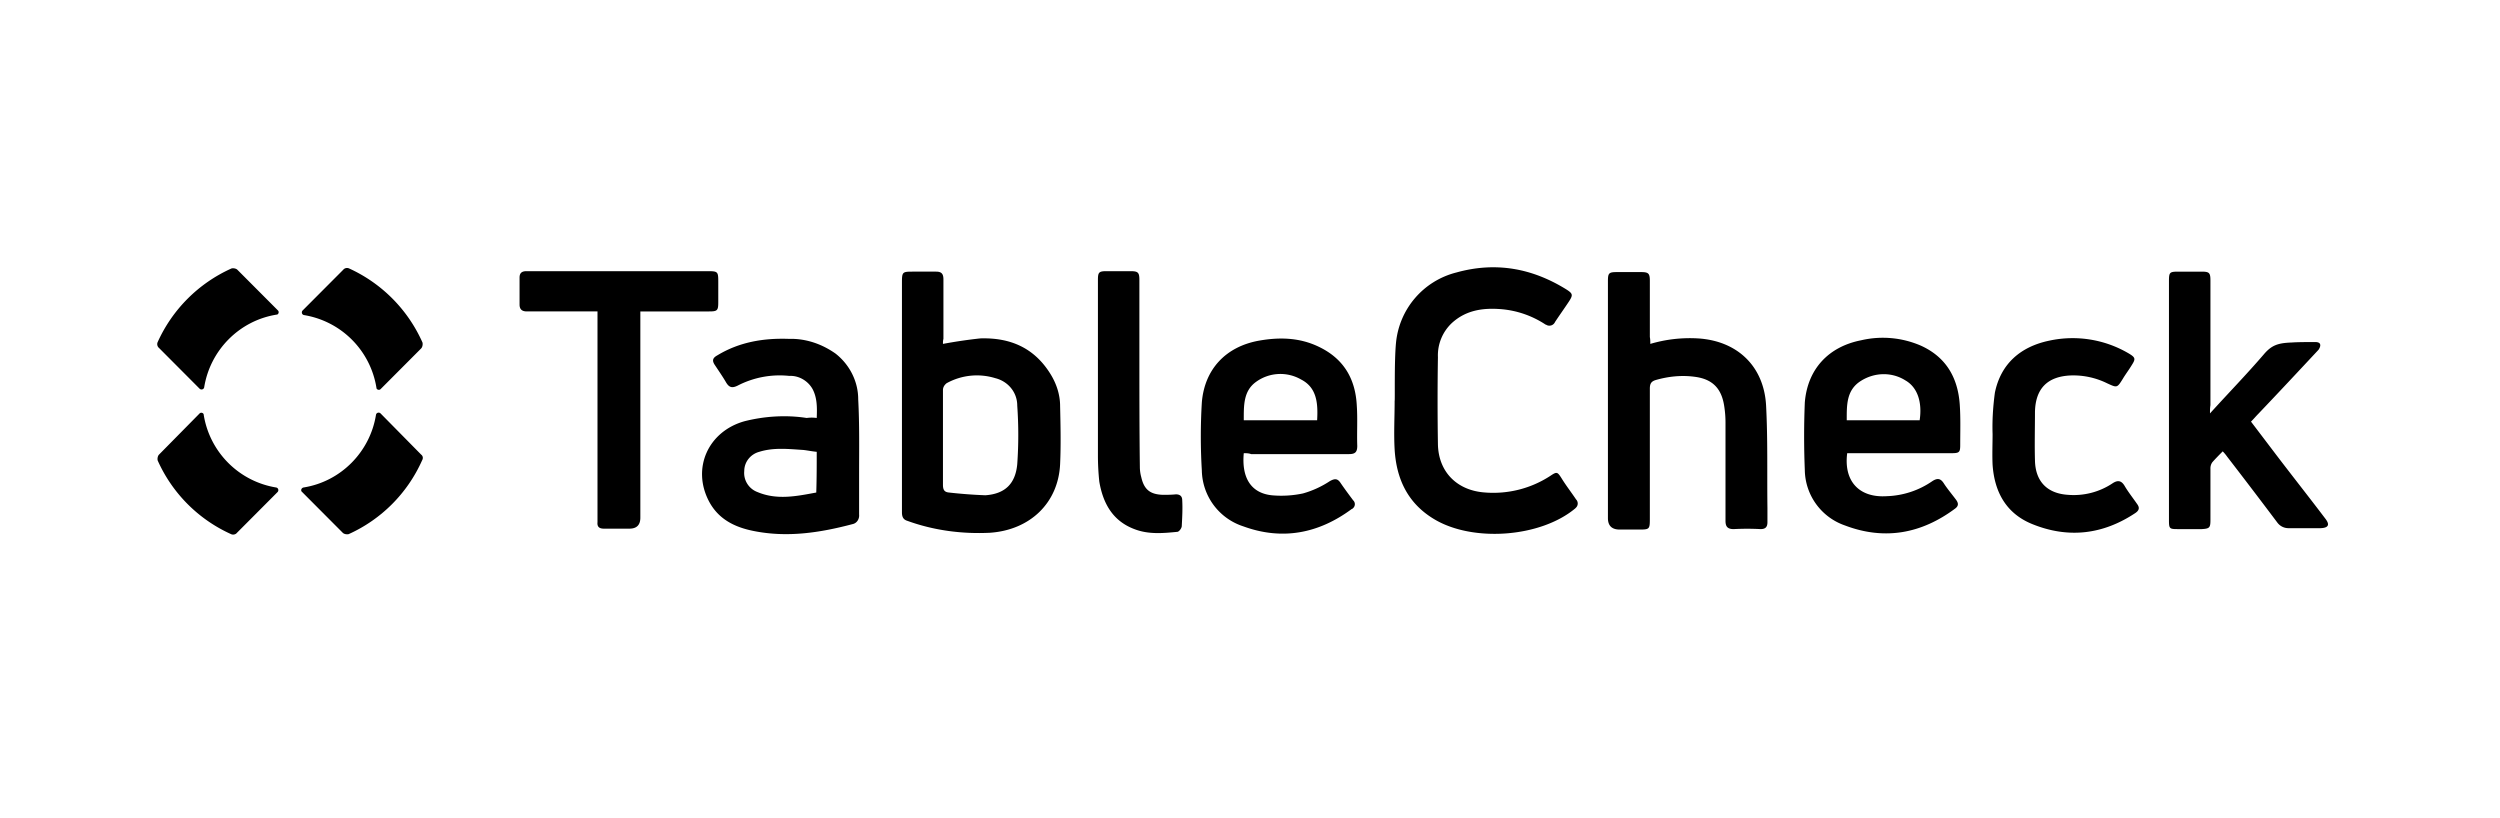 <svg width="159" height="52" viewBox="0 0 159 52" fill="none" xmlns="http://www.w3.org/2000/svg"><path fill="#fff" d="M0 0h159v52H0z"/><g clip-path="url(#clip0_32_15872)"><path d="M59.972 21.872a31.15 31.15 0 012.377-.35c1.885-.057 3.42.582 4.464 2.27.377.61.61 1.308.61 2.035.028 1.222.057 2.472 0 3.694-.117 2.472-1.914 4.188-4.465 4.363-1.768.087-3.565-.146-5.246-.757-.29-.087-.348-.29-.348-.552v-14.6c0-.67.029-.699.667-.699h1.507c.348 0 .464.146.464.495v3.78c-.03.117-.03.204-.03.32zm0 5.962v2.996c0 .32.087.465.377.494a31.07 31.07 0 002.32.175c1.246-.087 1.912-.727 2.028-1.978.087-1.25.087-2.472 0-3.723 0-.843-.58-1.541-1.391-1.745a3.98 3.98 0 00-3.102.32c-.145.116-.232.262-.232.436v3.025zm44.987-5.962c.986-.291 2-.407 3.015-.35 2.493.146 4.203 1.746 4.348 4.247.116 2.181.058 4.363.087 6.544v.902c0 .29-.116.436-.435.436-.58-.03-1.13-.03-1.71 0-.406 0-.522-.175-.522-.524v-6.253a6.73 6.73 0 00-.087-1.076c-.174-1.105-.753-1.687-1.855-1.832-.841-.117-1.681-.03-2.493.203-.29.088-.377.233-.377.553v8.29c0 .639-.029.668-.666.668h-1.247c-.502 0-.753-.242-.753-.727V17.887c0-.523.058-.582.579-.582h1.537c.463 0 .55.088.55.553v3.577c.029.146.029.291.029.437zm35.596 4.421c1.188-1.31 2.348-2.502 3.42-3.752.493-.582.899-.727 1.768-.757.406-.029 1.015-.029 1.508-.029.492 0 .29.378.203.495-1.276 1.367-2.551 2.734-3.827 4.072-.145.145-.289.32-.463.494l1.391 1.832c1.101 1.455 2.232 2.88 3.333 4.334.203.262.348.582-.289.61h-2.03a.878.878 0 01-.724-.348 400.339 400.339 0 00-3.189-4.188 3.085 3.085 0 00-.29-.35c-.231.233-.463.466-.666.699a.67.67 0 00-.116.407v3.257c0 .495-.058.553-.551.582h-1.536c-.522 0-.551-.03-.551-.582V17.916c0-.61.029-.64.638-.64h1.449c.493 0 .551.088.551.582v7.911c-.029.175-.029.349-.029.524zm-51.77-4.479a5.111 5.111 0 013.826-4.48c2.493-.698 4.812-.29 7.015 1.077.406.261.435.349.145.785-.29.436-.58.843-.87 1.28a.393.393 0 01-.521.203c-.03-.029-.087-.029-.116-.058a6.018 6.018 0 00-2.812-.96c-1.13-.087-2.203.058-3.102.873a2.821 2.821 0 00-.898 2.181 176.123 176.123 0 000 5.526c.029 1.774 1.217 2.967 3.014 3.083a6.634 6.634 0 004.117-1.047c.434-.29.463-.29.753.175.29.465.609.872.899 1.308a.37.37 0 010 .524l-.058.058c-2.203 1.833-6.464 2.152-8.928.698-1.681-.989-2.435-2.53-2.55-4.45-.059-1.018 0-2.065 0-3.083.028-.058-.03-2.501.086-3.694zm-9.681 7.009c-.145 1.57.463 2.53 1.768 2.676a6.62 6.62 0 002-.117 6.095 6.095 0 001.71-.785c.319-.174.493-.174.696.145.26.379.521.728.782 1.077a.336.336 0 010 .494c-.029.03-.058.058-.087.058-2.116 1.57-4.435 2.007-6.898 1.105a3.808 3.808 0 01-2.638-3.548 36.01 36.01 0 010-4.334c.174-2.123 1.536-3.548 3.623-3.926 1.305-.233 2.58-.203 3.797.378 1.595.756 2.348 2.036 2.435 3.752.058.844 0 1.716.03 2.56 0 .407-.146.523-.523.523h-6.232c-.145-.058-.318-.058-.463-.058zm4.666-2.094c.058-1.047 0-2.065-1.014-2.589a2.636 2.636 0 00-2.87.146c-.811.581-.782 1.512-.782 2.443h4.666zm33.712 2.094c-.232 1.803.782 2.85 2.521 2.734a5.39 5.39 0 002.899-.96c.319-.204.522-.174.725.145.203.32.522.698.782 1.048.145.203.174.378-.058.552-2.145 1.6-4.492 2.036-7.014 1.076a3.786 3.786 0 01-2.551-3.519 53.268 53.268 0 010-4.305c.174-2.123 1.507-3.548 3.594-3.955a6.071 6.071 0 013.797.349c1.595.727 2.348 2.036 2.464 3.752.058.843.029 1.716.029 2.56 0 .465-.058.523-.55.523h-6.638zm4.608-2.094c.174-1.164-.144-2.094-.898-2.53-.87-.553-1.971-.524-2.841.028-.927.582-.898 1.542-.898 2.502h4.637zm-70.146-.146c.028-.668.028-1.28-.261-1.832-.29-.524-.87-.873-1.479-.843a5.813 5.813 0 00-3.275.61c-.348.175-.55.146-.754-.203-.203-.35-.464-.727-.695-1.076-.203-.291-.174-.466.144-.64 1.392-.844 2.928-1.105 4.551-1.047 1.073-.03 2.087.32 2.957.93.899.698 1.45 1.775 1.45 2.909.086 1.6.057 3.2.057 4.799v2.53c.03.291-.145.553-.406.611-2.087.553-4.174.873-6.319.436-1.16-.232-2.203-.727-2.811-1.861-1.13-2.123-.058-4.48 2.26-5.119 1.276-.32 2.638-.407 3.943-.204a2.35 2.35 0 01.638 0zm0 2.153c-.32-.03-.58-.088-.841-.117-.928-.058-1.884-.174-2.812.117-.55.145-.956.64-.956 1.221-.058.582.29 1.134.84 1.338 1.247.524 2.493.262 3.74.03.029-.873.029-1.717.029-2.59zM38 19.807h-4.492c-.29 0-.464-.117-.464-.437v-1.716c0-.29.145-.407.435-.407h11.537c.637 0 .666.03.666.67v1.308c0 .523-.058.582-.58.582h-4.376v13.117c0 .465-.232.698-.696.698h-1.623c-.29 0-.435-.116-.406-.407V19.807zm88.873 5.177c.377-1.862 1.652-2.938 3.45-3.316a7.031 7.031 0 015.072.815c.435.261.435.348.174.756-.174.29-.377.552-.551.843-.376.61-.376.582-1.014.291a4.863 4.863 0 00-2.29-.495c-1.507.059-2.261.844-2.29 2.327 0 1.018-.029 2.065 0 3.083.029 1.338.783 2.094 2.087 2.182a4.45 4.45 0 002.841-.727c.347-.233.579-.175.782.174.203.349.522.756.783 1.134.174.233.145.407-.116.582-2.058 1.367-4.261 1.629-6.551.698-1.652-.669-2.406-2.036-2.522-3.781-.029-.64 0-1.309 0-1.949-.029-.872.029-1.745.145-2.617zm-57.045-1.106V17.8c0-.466.058-.553.522-.553h1.565c.464 0 .55.087.55.553v4.799c0 2.356 0 4.74.03 7.096 0 .204.029.437.087.64.174.786.55 1.105 1.362 1.135.29 0 .55 0 .84-.03.261 0 .406.117.406.379.03.552 0 1.076-.029 1.628 0 .146-.174.378-.29.378-.898.088-1.826.175-2.724-.174-1.392-.524-2-1.658-2.232-3.025a15.899 15.899 0 01-.087-1.658v-5.09z" fill="color(display-p3 .196 .192 .192)"/><path d="M17.681 19.748l-2.58-2.588c-.086-.087-.26-.116-.376-.087a9.342 9.342 0 00-4.696 4.682.318.318 0 00.087.378l2.58 2.589c.087.087.26.058.29-.087.376-2.356 2.232-4.247 4.608-4.625.116 0 .174-.174.087-.262zm6.522 5.003l2.58-2.588c.087-.088.116-.262.087-.379a9.343 9.343 0 00-4.667-4.711.315.315 0 00-.377.087l-2.58 2.588c-.086.088-.057.262.088.291a5.58 5.58 0 014.608 4.625c0 .116.174.174.261.087zm2.58 4.159l-2.58-2.617c-.087-.088-.26-.059-.29.087-.376 2.356-2.232 4.246-4.608 4.624-.145.03-.203.204-.087.291l2.58 2.589c.086.087.26.116.376.087a9.286 9.286 0 004.667-4.683c.087-.145.058-.29-.058-.378zm-14.087-2.617l-2.58 2.617c-.087.087-.116.262-.087.378a9.286 9.286 0 004.667 4.683c.116.058.29.029.377-.087l2.58-2.589c.087-.087.058-.262-.087-.29a5.579 5.579 0 01-4.61-4.625c0-.116-.173-.175-.26-.087z" fill="color(display-p3 .435 .31 .627)"/></g><defs><clipPath id="clip0_32_15872"><path fill="#fff" transform="translate(10 17)" d="M0 0h138.53v17H0z"/></clipPath></defs></svg>